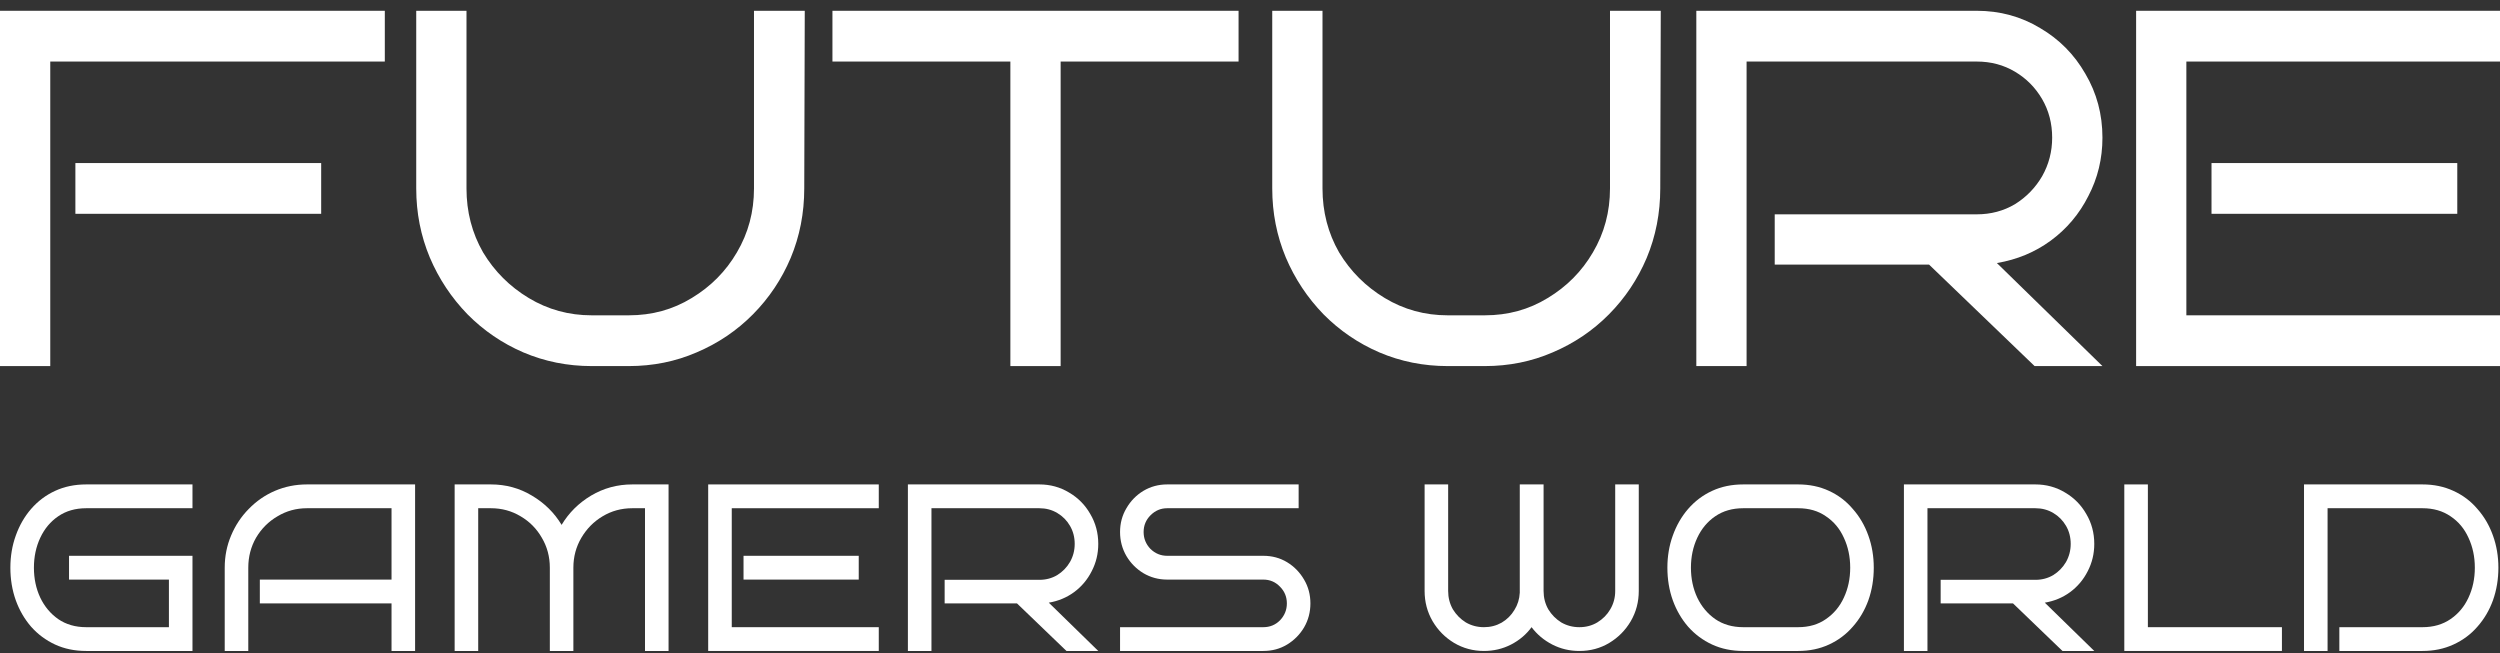 <svg width="134" height="35" viewBox="0 0 134 35" fill="none" xmlns="http://www.w3.org/2000/svg">
<rect x="0" y="0" width="134" height="35" fill="#333333" stroke="none"/>
<g clip-path="url(#clip0_14_260)">
<path d="M134 19.622H114.496V0.578H134V3.299H117.189V16.901H134V19.622ZM131.71 11.46H118.537V8.74H131.71V11.46Z" fill="white"/>
<path d="M112.691 19.622H109.054L103.396 14.181H95.125V11.488H105.955C106.71 11.488 107.392 11.306 108.003 10.944C108.613 10.563 109.098 10.064 109.458 9.447C109.817 8.813 109.996 8.123 109.996 7.38C109.996 6.618 109.817 5.929 109.458 5.312C109.098 4.695 108.613 4.206 108.003 3.843C107.392 3.48 106.71 3.299 105.955 3.299H93.617V19.622H90.923V0.578H105.955C107.195 0.578 108.326 0.887 109.349 1.503C110.373 2.102 111.182 2.918 111.774 3.952C112.385 4.986 112.691 6.128 112.691 7.38C112.691 8.504 112.439 9.547 111.936 10.508C111.451 11.47 110.778 12.268 109.915 12.902C109.071 13.519 108.111 13.918 107.033 14.099L112.691 19.622Z" fill="white"/>
<path d="M89.017 0.578L88.99 10.1C88.99 11.424 88.747 12.667 88.262 13.827C87.777 14.97 87.104 15.976 86.242 16.847C85.38 17.718 84.374 18.398 83.225 18.887C82.093 19.377 80.881 19.622 79.588 19.622H77.594C76.301 19.622 75.079 19.377 73.93 18.887C72.799 18.398 71.802 17.718 70.94 16.847C70.078 15.958 69.404 14.943 68.919 13.8C68.434 12.639 68.192 11.406 68.192 10.1V0.578H70.886V10.1C70.886 11.352 71.183 12.494 71.775 13.528C72.386 14.544 73.203 15.36 74.226 15.976C75.25 16.593 76.373 16.901 77.594 16.901H79.588C80.827 16.901 81.949 16.593 82.955 15.976C83.979 15.36 84.787 14.544 85.38 13.528C85.99 12.494 86.296 11.352 86.296 10.1V0.578H89.017Z" fill="white"/>
<path d="M56.85 19.622H54.156V3.299H44.619V0.578H66.387V3.299H56.85V19.622Z" fill="white"/>
<path d="M43.135 0.578L43.108 10.1C43.108 11.424 42.865 12.667 42.38 13.827C41.895 14.97 41.222 15.976 40.36 16.847C39.498 17.718 38.492 18.398 37.342 18.887C36.211 19.377 34.999 19.622 33.706 19.622H31.712C30.419 19.622 29.198 19.377 28.048 18.887C26.917 18.398 25.92 17.718 25.058 16.847C24.196 15.958 23.522 14.943 23.037 13.8C22.552 12.639 22.31 11.406 22.31 10.1V0.578H25.004V10.1C25.004 11.352 25.3 12.494 25.893 13.528C26.503 14.544 27.321 15.36 28.344 15.976C29.368 16.593 30.491 16.901 31.712 16.901H33.706C34.945 16.901 36.067 16.593 37.073 15.976C38.097 15.36 38.905 14.544 39.498 13.528C40.108 12.494 40.414 11.352 40.414 10.1V0.578H43.135Z" fill="white"/>
<path d="M20.626 3.299H2.694V19.622H0V0.578H20.626V3.299ZM17.215 11.46H4.041V8.74H17.215V11.46Z" fill="white"/>
<path d="M133.914 30.429C133.914 31.049 133.816 31.632 133.623 32.176C133.429 32.711 133.151 33.183 132.789 33.591C132.436 33.999 132.006 34.318 131.502 34.548C131.004 34.777 130.453 34.892 129.847 34.892H125.389V33.617H129.847C130.428 33.617 130.929 33.472 131.35 33.183C131.771 32.894 132.091 32.512 132.31 32.035C132.537 31.551 132.651 31.015 132.651 30.429C132.651 29.842 132.537 29.306 132.31 28.822C132.091 28.337 131.771 27.955 131.35 27.674C130.929 27.385 130.428 27.241 129.847 27.241H124.758V34.892H123.495V25.965H129.847C130.453 25.965 131.004 26.08 131.502 26.31C132.006 26.539 132.436 26.862 132.789 27.279C133.151 27.687 133.429 28.163 133.623 28.707C133.816 29.243 133.914 29.817 133.914 30.429Z" fill="white"/>
<path d="M122.311 34.892H113.863V25.965H115.126V33.617H122.311V34.892Z" fill="white"/>
<path d="M112.253 34.892H110.548L107.897 32.342H104.019V31.079H109.096C109.449 31.079 109.769 30.994 110.056 30.824C110.342 30.645 110.569 30.412 110.738 30.123C110.906 29.825 110.99 29.502 110.99 29.153C110.99 28.796 110.906 28.473 110.738 28.184C110.569 27.895 110.342 27.666 110.056 27.496C109.769 27.326 109.449 27.241 109.096 27.241H103.312V34.892H102.05V25.965H109.096C109.677 25.965 110.207 26.11 110.687 26.399C111.167 26.68 111.546 27.062 111.823 27.547C112.11 28.031 112.253 28.567 112.253 29.153C112.253 29.68 112.135 30.169 111.9 30.62C111.672 31.071 111.356 31.445 110.952 31.742C110.557 32.031 110.106 32.218 109.601 32.303L112.253 34.892Z" fill="white"/>
<path d="M100.434 30.429C100.434 31.049 100.337 31.632 100.144 32.176C99.95 32.711 99.672 33.183 99.31 33.591C98.957 33.999 98.531 34.318 98.034 34.548C97.538 34.777 96.987 34.892 96.38 34.892H93.438C92.823 34.892 92.267 34.777 91.771 34.548C91.274 34.318 90.845 33.999 90.483 33.591C90.13 33.183 89.856 32.711 89.662 32.176C89.468 31.632 89.372 31.049 89.372 30.429C89.372 29.817 89.468 29.243 89.662 28.707C89.856 28.163 90.13 27.687 90.483 27.279C90.845 26.862 91.274 26.539 91.771 26.31C92.267 26.08 92.823 25.965 93.438 25.965H96.38C96.987 25.965 97.538 26.08 98.034 26.31C98.531 26.539 98.957 26.862 99.31 27.279C99.672 27.687 99.95 28.163 100.144 28.707C100.337 29.243 100.434 29.817 100.434 30.429ZM99.171 30.429C99.171 29.842 99.057 29.306 98.83 28.822C98.611 28.337 98.291 27.955 97.87 27.674C97.458 27.385 96.961 27.241 96.38 27.241H93.438C92.857 27.241 92.356 27.385 91.935 27.674C91.523 27.955 91.203 28.337 90.975 28.822C90.748 29.306 90.634 29.842 90.634 30.429C90.634 31.015 90.748 31.551 90.975 32.035C91.203 32.512 91.523 32.894 91.935 33.183C92.356 33.472 92.857 33.617 93.438 33.617H96.38C96.961 33.617 97.458 33.472 97.87 33.183C98.291 32.894 98.611 32.512 98.83 32.035C99.057 31.551 99.171 31.015 99.171 30.429Z" fill="white"/>
<path d="M87.838 31.678C87.838 32.265 87.695 32.805 87.408 33.298C87.122 33.783 86.739 34.169 86.259 34.459C85.779 34.748 85.245 34.892 84.655 34.892C84.134 34.892 83.649 34.777 83.203 34.548C82.757 34.318 82.387 34.008 82.092 33.617C81.806 34.008 81.439 34.318 80.993 34.548C80.547 34.777 80.063 34.892 79.541 34.892C78.96 34.892 78.425 34.748 77.937 34.459C77.457 34.169 77.075 33.783 76.788 33.298C76.502 32.805 76.359 32.265 76.359 31.678V25.965H77.621V31.678C77.621 32.035 77.706 32.363 77.874 32.66C78.051 32.949 78.282 33.183 78.569 33.362C78.863 33.532 79.187 33.617 79.541 33.617C79.886 33.617 80.202 33.536 80.488 33.374C80.774 33.205 81.002 32.979 81.17 32.699C81.347 32.418 81.443 32.108 81.46 31.768V25.965H82.736V31.678C82.736 32.035 82.82 32.363 82.989 32.66C83.165 32.949 83.397 33.183 83.683 33.362C83.978 33.532 84.302 33.617 84.655 33.617C85.009 33.617 85.329 33.532 85.615 33.362C85.91 33.183 86.142 32.949 86.31 32.66C86.486 32.363 86.575 32.035 86.575 31.678V25.965H87.838V31.678Z" fill="white"/>
<path d="M70.238 32.342C70.238 32.809 70.125 33.239 69.898 33.63C69.67 34.012 69.367 34.318 68.989 34.548C68.61 34.777 68.185 34.892 67.713 34.892H60.035V33.617H67.713C68.067 33.617 68.366 33.494 68.61 33.247C68.853 32.992 68.976 32.69 68.976 32.342C68.976 31.993 68.853 31.695 68.61 31.449C68.366 31.194 68.067 31.066 67.713 31.066H62.561C62.098 31.066 61.673 30.951 61.285 30.722C60.907 30.492 60.603 30.186 60.376 29.804C60.149 29.413 60.035 28.983 60.035 28.516C60.035 28.048 60.149 27.623 60.376 27.241C60.603 26.849 60.907 26.539 61.285 26.31C61.673 26.08 62.098 25.965 62.561 25.965H69.607V27.241H62.561C62.216 27.241 61.917 27.368 61.664 27.623C61.42 27.87 61.298 28.167 61.298 28.516C61.298 28.864 61.42 29.166 61.664 29.421C61.917 29.668 62.216 29.791 62.561 29.791H67.713C68.185 29.791 68.61 29.906 68.989 30.135C69.367 30.365 69.67 30.675 69.898 31.066C70.125 31.449 70.238 31.874 70.238 32.342Z" fill="white"/>
<path d="M58.867 34.892H57.162L54.51 32.342H50.633V31.079H55.71C56.063 31.079 56.383 30.994 56.669 30.824C56.956 30.645 57.183 30.412 57.351 30.123C57.52 29.825 57.604 29.502 57.604 29.153C57.604 28.796 57.52 28.473 57.351 28.184C57.183 27.895 56.956 27.666 56.669 27.496C56.383 27.326 56.063 27.241 55.71 27.241H49.926V34.892H48.663V25.965H55.71C56.291 25.965 56.821 26.11 57.301 26.399C57.781 26.68 58.16 27.062 58.437 27.547C58.724 28.031 58.867 28.567 58.867 29.153C58.867 29.68 58.749 30.169 58.513 30.62C58.286 31.071 57.97 31.445 57.566 31.742C57.17 32.031 56.72 32.218 56.215 32.303L58.867 34.892Z" fill="white"/>
<path d="M47.102 34.892H37.959V25.965H47.102V27.241H39.222V33.617H47.102V34.892ZM46.028 31.066H39.853V29.791H46.028V31.066Z" fill="white"/>
<path d="M30.733 34.892H29.471V30.429C29.471 29.842 29.328 29.306 29.041 28.822C28.763 28.337 28.384 27.955 27.905 27.674C27.425 27.385 26.894 27.241 26.314 27.241H25.632V34.892H24.369V25.965H26.314C27.113 25.965 27.846 26.165 28.511 26.565C29.184 26.964 29.715 27.487 30.102 28.133C30.489 27.487 31.015 26.964 31.68 26.565C32.354 26.165 33.091 25.965 33.89 25.965H35.835V34.892H34.572V27.241H33.89C33.309 27.241 32.779 27.385 32.299 27.674C31.828 27.955 31.449 28.337 31.163 28.822C30.877 29.306 30.733 29.842 30.733 30.429V34.892Z" fill="white"/>
<path d="M22.249 34.892H20.986V32.342H13.927V31.066H20.986V27.241H16.452C15.88 27.241 15.354 27.385 14.874 27.674C14.394 27.955 14.011 28.337 13.725 28.822C13.447 29.306 13.308 29.842 13.308 30.429V34.892H12.045V30.429C12.045 29.817 12.159 29.243 12.386 28.707C12.613 28.163 12.929 27.687 13.333 27.279C13.737 26.862 14.204 26.539 14.735 26.31C15.274 26.08 15.846 25.965 16.452 25.965H22.249V34.892Z" fill="white"/>
<path d="M10.317 34.892H4.622C4.007 34.892 3.452 34.777 2.955 34.548C2.458 34.318 2.029 33.999 1.667 33.591C1.313 33.183 1.04 32.711 0.846 32.176C0.652 31.632 0.556 31.049 0.556 30.429C0.556 29.817 0.652 29.243 0.846 28.707C1.04 28.163 1.313 27.687 1.667 27.279C2.029 26.862 2.458 26.539 2.955 26.31C3.452 26.08 4.007 25.965 4.622 25.965H10.317V27.241H4.622C4.041 27.241 3.54 27.385 3.119 27.674C2.707 27.955 2.387 28.337 2.159 28.822C1.932 29.306 1.818 29.842 1.818 30.429C1.818 31.015 1.932 31.551 2.159 32.035C2.387 32.512 2.707 32.894 3.119 33.183C3.54 33.472 4.041 33.617 4.622 33.617H9.054V31.066H3.7V29.791H10.317V34.892Z" fill="white"/>
</g>
<defs>
<clipPath id="clip0_14_260">
<rect width="134" height="35" fill="white"/>
</clipPath>
</defs>
</svg>
